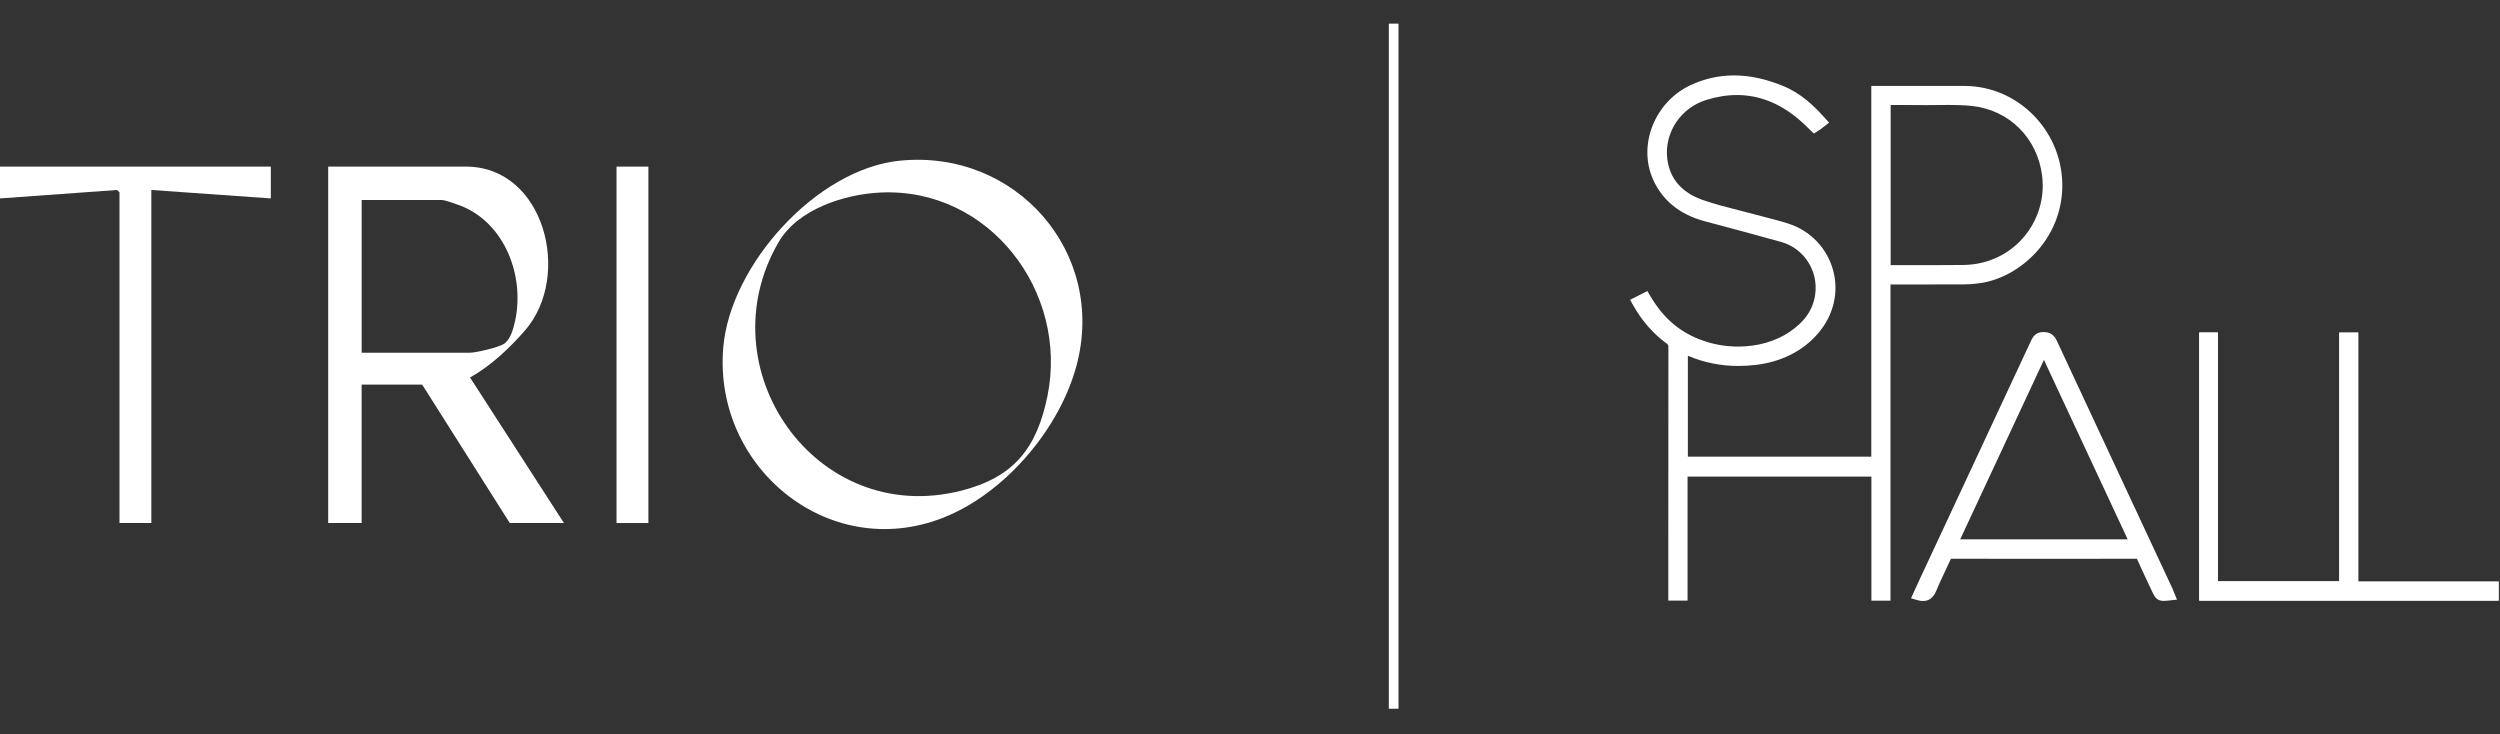 <?xml version="1.0" encoding="UTF-8" standalone="no"?><!DOCTYPE svg PUBLIC "-//W3C//DTD SVG 1.1//EN" "http://www.w3.org/Graphics/SVG/1.1/DTD/svg11.dtd"><svg width="100%" height="100%" viewBox="0 0 1209 355" version="1.1" xmlns="http://www.w3.org/2000/svg" xmlns:xlink="http://www.w3.org/1999/xlink" xml:space="preserve" xmlns:serif="http://www.serif.com/" style="fill-rule:evenodd;clip-rule:evenodd;stroke-linejoin:round;stroke-miterlimit:2;"><rect x="0" y="0" width="1209" height="355" fill="#333333" stroke="none"/><rect id="SP-HALL" serif:id="SP HALL" x="0" y="0" width="1208.33" height="354.167" style="fill:none;"/><g><rect x="671.634" y="11.432" width="4.679" height="331.302" style="fill:#fff;"/><g><path d="M272.725,252.938l-26.192,-0l-42.37,-66.95l-29.278,0l-0,66.95l-16.178,-0l0,-172.366l66.641,-0c37.959,-0 51.489,52.912 28.512,79.264c-7.347,8.422 -16.735,17.352 -26.571,22.688l45.436,70.414Zm-97.84,-82.341l52.006,0c3.285,0 13.689,-2.468 16.615,-4.181c3.365,-1.981 4.799,-7.566 5.615,-11.319c4.699,-21.623 -4.997,-47.307 -26.471,-55.66c-1.662,-0.647 -7.536,-2.708 -8.85,-2.708l-38.905,0l-0,73.868l-0.01,0Z" style="fill:#fff;fill-rule:nonzero;"/><path d="M435.116,77.715c56.148,-5.705 100.21,44.42 85.456,99.204c-8.044,29.856 -33.211,59.881 -61.663,72.295c-56.048,24.451 -114.227,-22.11 -109.13,-81.304c3.425,-39.742 44.978,-86.104 85.347,-90.205l-0.01,0.01Zm-9.239,15.39c-17.62,0.817 -40.06,8.094 -49.278,23.883c-35.68,61.126 17.84,138.09 88.124,120.34c25.505,-6.441 36.695,-20.498 41.852,-45.924c10.184,-50.314 -28.124,-100.738 -80.698,-98.299Z" style="fill:#fff;fill-rule:nonzero;"/><path d="M130.972,80.572l-0,15.381l-57.781,-4.082l0,161.067l-15.41,-0l-0,-159.912l-1.155,-1.155l-56.626,4.082l0,-15.381l130.972,-0Z" style="fill:#fff;fill-rule:nonzero;"/><rect x="298.151" y="80.572" width="15.411" height="172.366" style="fill:#fff;"/></g><path d="M1063.56,290.439l0,-129.638l9,0l0,120.32l58.726,0l0,-120.27l9.149,0l0,120.409l67.895,0l0,9.179l-144.77,0Z" style="fill:#fff;fill-rule:nonzero;"/><path d="M905.006,290.469l-0,-60l-88.901,-0l-0,59.98l-9.308,0l-0,-24.55c-0,-32.673 -0,-65.346 0.039,-98.009c0,-0.916 -0.089,-1.195 -0.975,-1.852c-6.571,-4.848 -11.847,-10.911 -16.138,-18.547l-1.413,-2.509l8.362,-4.23l1.314,2.239c3.933,6.71 8.462,11.857 13.858,15.72c8.014,5.734 18.238,8.89 28.791,8.89c9.308,-0 18.148,-2.539 24.888,-7.148c7.377,-5.047 11.289,-10.782 12.305,-18.069c1.592,-11.379 -5.446,-22.28 -16.357,-25.346c-10.672,-3.006 -21.563,-5.903 -32.096,-8.721l-4.938,-1.314c-11.936,-3.186 -20.328,-9.915 -24.928,-19.99c-7.645,-16.765 0.677,-37.79 18.169,-45.904c6.64,-3.076 13.648,-4.639 20.846,-4.639c7.696,-0 15.54,1.702 24.012,5.196c8.651,3.574 14.973,9.816 20.02,15.451l1.972,2.2l-2.868,2.24c-0.408,0.329 -0.786,0.627 -1.184,0.906c-0.379,0.269 -0.787,0.518 -1.145,0.747l-2.16,1.364l-2.808,-2.708c-0.876,-0.846 -1.722,-1.673 -2.588,-2.469c-9.687,-8.92 -20.379,-13.44 -31.797,-13.44c-4.769,0 -9.747,0.797 -14.794,2.36c-12.504,3.872 -20.448,15.908 -18.885,28.621c1.453,11.837 9.975,17.233 16.864,19.672c5.714,2.021 11.787,3.554 17.651,5.047c2.678,0.677 5.356,1.364 8.014,2.091c1.702,0.458 3.405,0.906 5.117,1.344c3.693,0.945 7.516,1.931 11.239,3.155c10.364,3.415 18.308,11.738 21.245,22.261c2.987,10.691 0.348,21.901 -7.237,30.741c-7.318,8.532 -17.81,13.808 -30.334,15.252c-2.768,0.319 -5.525,0.478 -8.203,0.478c-8.562,-0 -16.765,-1.663 -24.411,-4.948l0,48.821l88.712,-0l-0,-179.285l45.147,-0c25.496,0.03 46.67,21.155 47.208,47.108c0.548,26.521 -20.438,45.735 -40.209,48.323c-2.658,0.349 -4.839,0.518 -6.85,0.528c-5.604,0.02 -11.209,0.03 -16.814,0.03l-19.214,-0l0,152.943l-9.189,-0l-0.029,-0.03Zm27.407,-162.241c5.634,-0 11.239,-0.02 16.834,-0.08c3.325,-0.04 6.531,-0.438 9.547,-1.185c18.835,-4.659 31.21,-22.737 28.771,-42.051c-2.3,-18.228 -15.959,-31.757 -33.968,-33.678c-4.061,-0.429 -8.173,-0.488 -11.309,-0.488c-1.652,-0 -3.305,0.02 -4.958,0.04c-1.672,0.019 -3.345,0.039 -5.017,0.039l-1.782,0c-2.409,-0.03 -4.808,-0.039 -7.228,-0.039l-8.979,-0l-0,77.422l18.089,0.02Z" style="fill:#fff;fill-rule:nonzero;"/><path d="M929.973,290.648c-0.846,0 -1.732,-0.139 -2.737,-0.428l-3.066,-0.886l2.19,-4.818c0.707,-1.563 1.413,-3.116 2.14,-4.659l15.092,-32.325c12.872,-27.576 25.745,-55.142 38.607,-82.719c0.647,-1.373 1.981,-4.25 5.963,-4.25c3.285,0.079 5.167,1.343 6.521,4.24c14.783,31.748 29.597,63.475 44.42,95.193l11.29,24.171c0.249,0.538 0.478,1.095 0.697,1.663l1.712,4.151l-3.654,0.399c-1.214,0.129 -2.1,0.219 -2.797,0.219c-3.475,-0 -4.47,-2.131 -5.724,-4.829l-2.171,-4.619c-1.672,-3.554 -3.355,-7.108 -4.938,-10.702c-0.049,-0.109 -0.089,-0.189 -0.119,-0.239l-0.378,0c-14.635,0.02 -29.259,0.03 -43.883,0.03c-14.625,-0 -30.284,-0 -45.416,-0.03c-0.12,0 -0.199,0 -0.259,0.01c-0.02,0.04 -0.04,0.09 -0.08,0.159c-0.916,2.051 -1.881,4.082 -2.847,6.113c-1.443,3.036 -2.937,6.182 -4.221,9.318c-1.324,3.216 -3.455,4.848 -6.342,4.848l0,-0.01Zm98.976,-29.826l-40.508,-86.78l-40.488,86.78l80.996,0Z" style="fill:#fff;fill-rule:nonzero;"/><path d="M1063.56,290.439l0,-129.638l9,0l0,120.32l58.726,0l0,-120.27l9.149,0l0,120.409l67.895,0l0,9.179l-144.77,0Z" style="fill:#fff;fill-rule:nonzero;"/></g></svg>